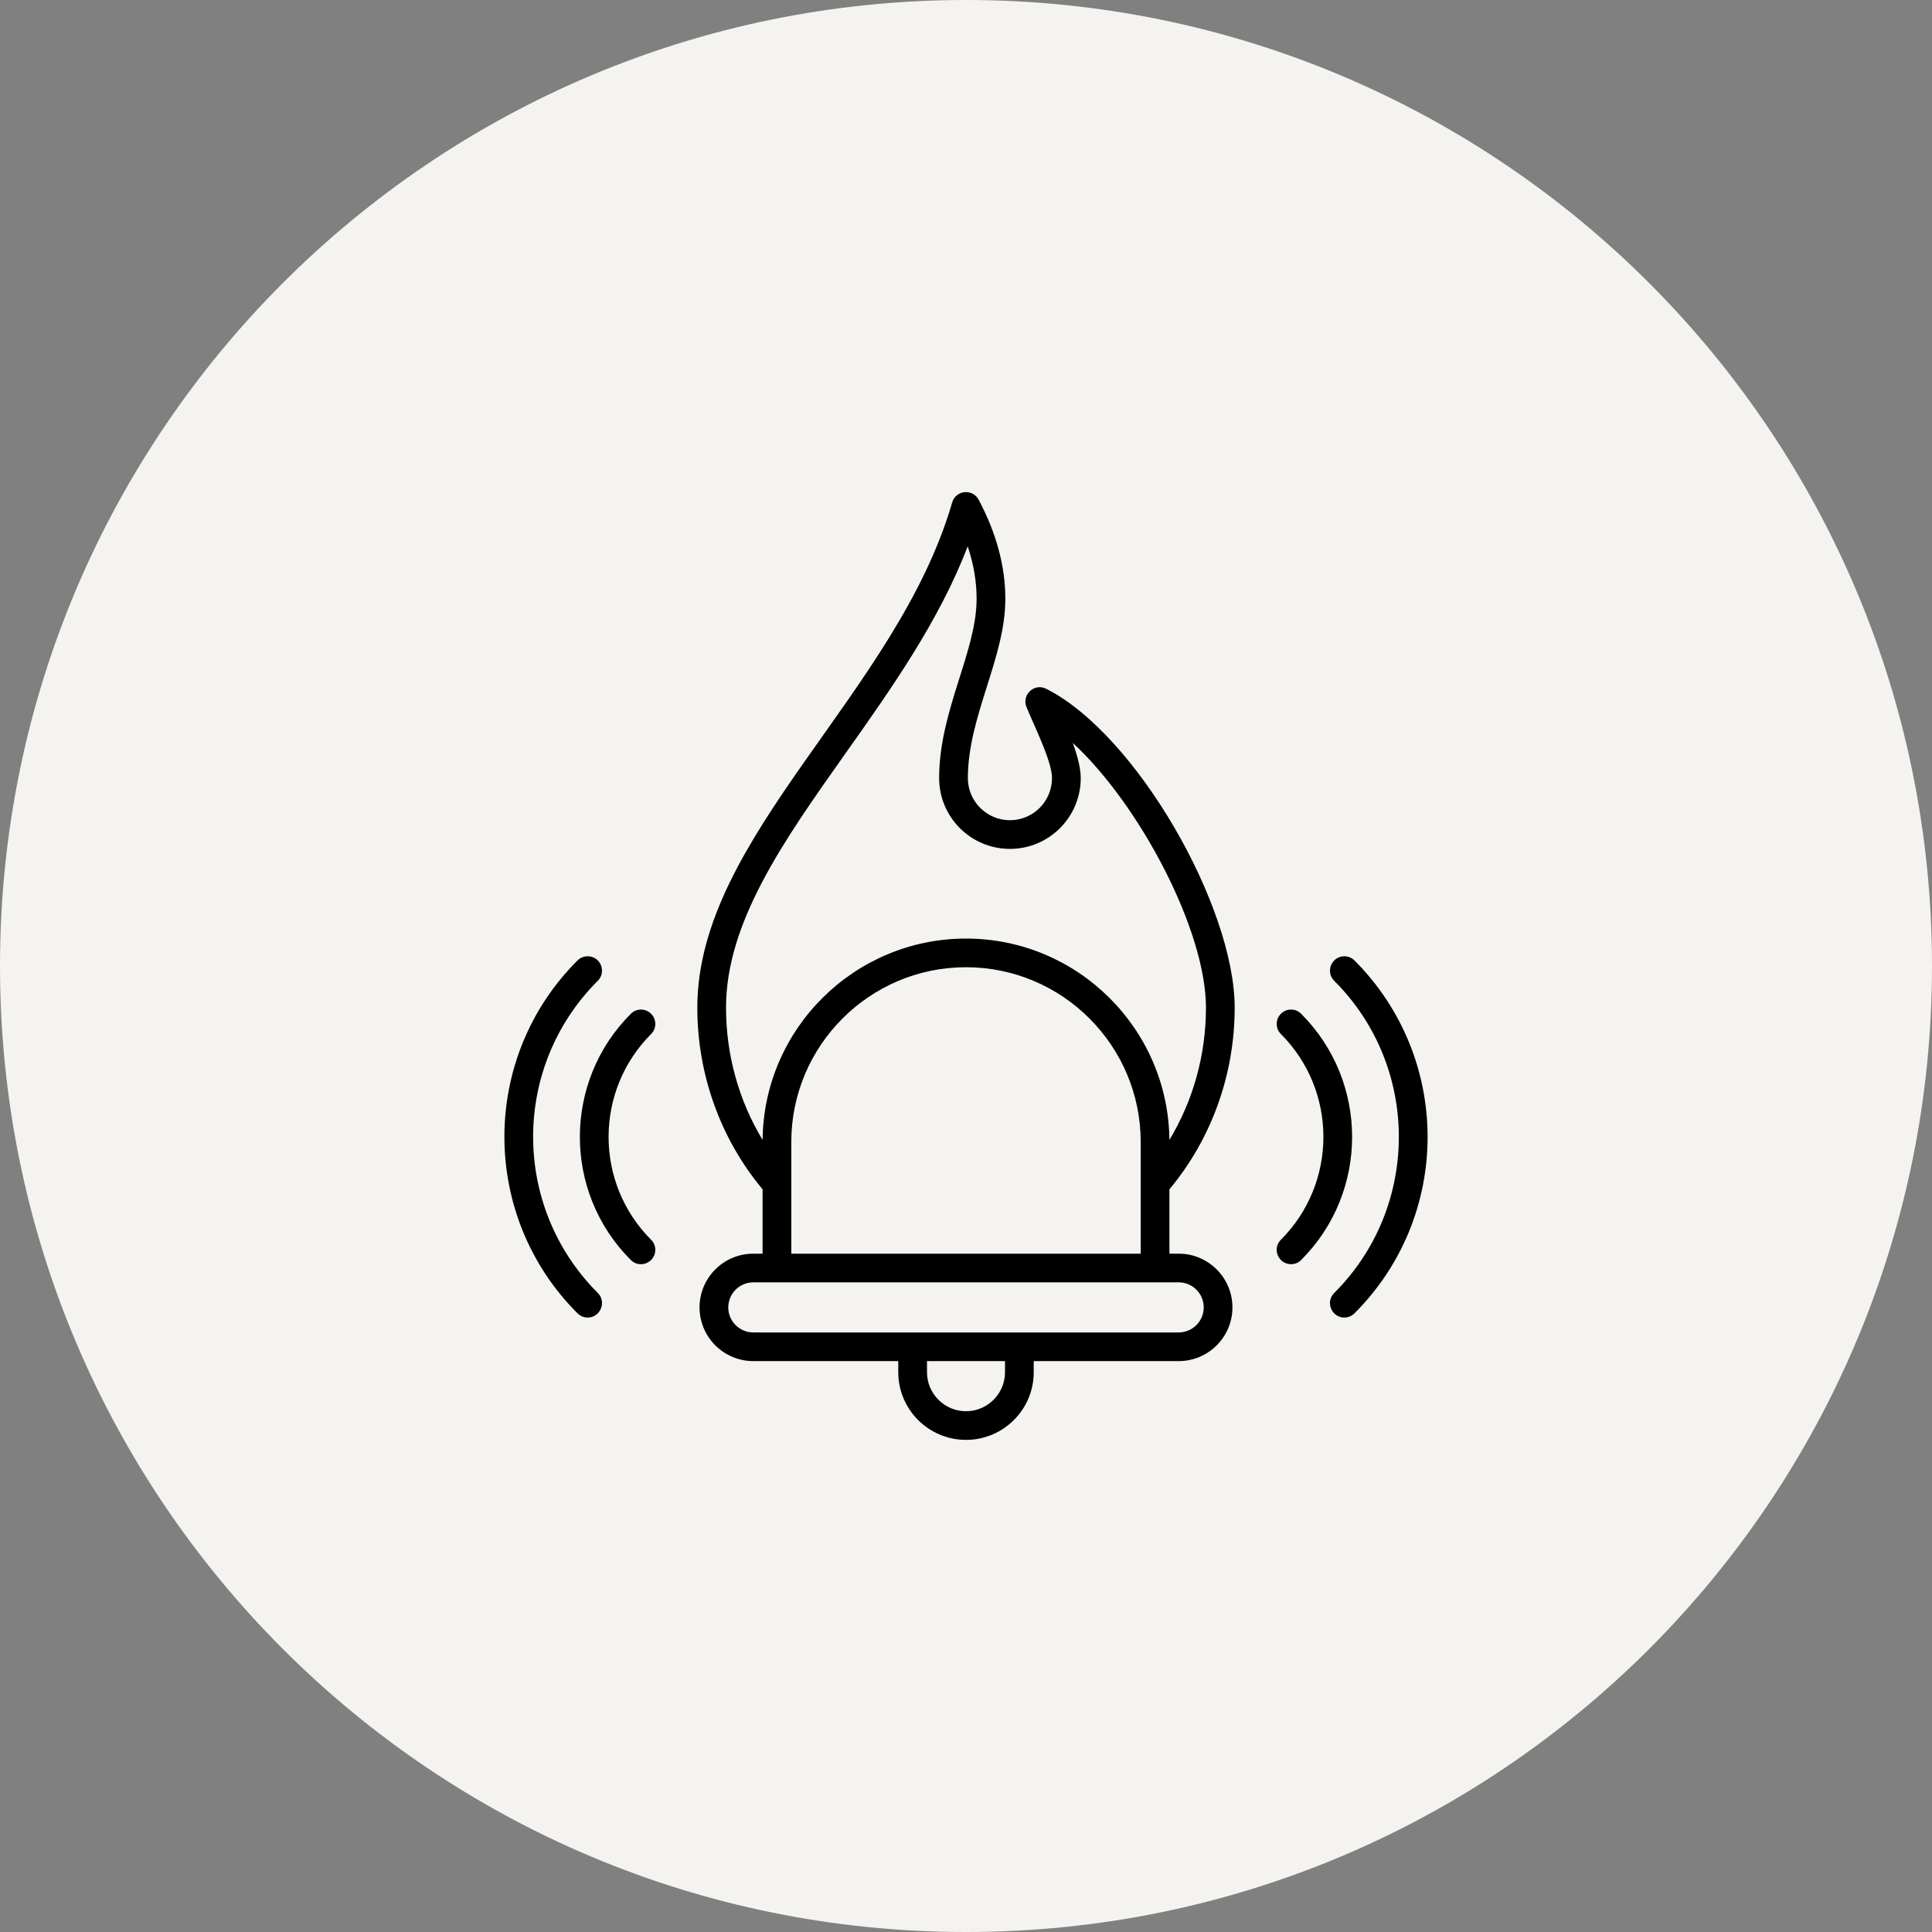 <svg width="85" height="85" viewBox="0 0 85 85" fill="none" xmlns="http://www.w3.org/2000/svg">
<rect x="0" y="0" width="85" height="85" fill="#808080" stroke="none"/>
<path d="M0 42.5C0 19.028 19.028 0 42.5 0C65.972 0 85 19.028 85 42.5C85 65.972 65.972 85 42.5 85C19.028 85 0 65.972 0 42.5Z" fill="#F5F3F0"/>
<path fill-rule="evenodd" clip-rule="evenodd" d="M53.057 44.333C53.057 40.925 50.142 35.404 47.197 32.684C47.408 33.264 47.548 33.797 47.548 34.233C47.548 35.953 46.151 37.348 44.433 37.348C42.715 37.348 41.318 35.953 41.318 34.233C41.318 31.261 42.971 28.674 42.967 26.333C42.966 25.582 42.834 24.815 42.575 24.038C41.31 27.334 39.223 30.283 37.198 33.147C34.495 36.964 31.942 40.569 31.942 44.333C31.942 46.409 32.505 48.421 33.551 50.151C33.599 45.259 37.595 41.293 42.5 41.293C47.404 41.293 51.4 45.259 51.449 50.151C52.494 48.421 53.057 46.409 53.057 44.333ZM50.186 55.156H34.814V50.242C34.814 46.004 38.261 42.554 42.5 42.554C46.738 42.554 50.186 46.004 50.186 50.242V55.156ZM33.142 56.418C32.535 56.418 32.041 56.913 32.041 57.52C32.041 58.127 32.535 58.622 33.142 58.622H51.858C52.465 58.622 52.959 58.127 52.959 57.52C52.959 56.913 52.465 56.418 51.858 56.418H33.142ZM44.216 59.883H40.784V60.373C40.784 61.316 41.554 62.088 42.5 62.088C43.446 62.088 44.216 61.316 44.216 60.373V59.883ZM51.45 52.324V55.156H51.858C53.161 55.156 54.222 56.215 54.222 57.52C54.222 58.824 53.161 59.883 51.858 59.883H45.48V60.373C45.48 62.013 44.143 63.349 42.5 63.349C40.857 63.349 39.52 62.013 39.52 60.373V59.883H33.142C31.838 59.883 30.777 58.824 30.777 57.52C30.777 56.215 31.838 55.156 33.142 55.156H33.55V52.324C31.697 50.104 30.679 47.271 30.679 44.333C30.679 36.788 39.457 30.508 41.892 22.105C42.048 21.566 42.788 21.481 43.057 21.988C43.833 23.442 44.228 24.906 44.231 26.333C44.236 28.942 42.582 31.512 42.582 34.233C42.582 35.255 43.412 36.086 44.433 36.086C45.454 36.086 46.284 35.255 46.284 34.233C46.284 33.483 45.484 31.911 45.16 31.103C44.944 30.564 45.507 30.039 46.029 30.304C50.001 32.305 54.321 39.893 54.321 44.333C54.321 47.271 53.303 50.104 51.45 52.324ZM59.592 42.256C59.345 42.011 58.946 42.011 58.699 42.256C58.452 42.506 58.452 42.906 58.699 43.151C62.491 46.929 62.491 53.108 58.699 56.886C58.297 57.287 58.593 57.967 59.145 57.967C59.307 57.967 59.469 57.903 59.592 57.781C63.877 53.5 63.885 46.556 59.592 42.256ZM57.247 44.604C60.234 47.591 60.234 52.451 57.247 55.433C57.124 55.561 56.962 55.619 56.801 55.619C56.242 55.619 55.956 54.94 56.354 54.544C58.848 52.047 58.848 47.99 56.354 45.493C56.108 45.248 56.108 44.849 56.354 44.604C56.601 44.354 57.001 44.354 57.247 44.604ZM28.646 44.604C28.399 44.354 27.999 44.354 27.752 44.604C24.765 47.591 24.765 52.451 27.752 55.433C27.998 55.683 28.4 55.682 28.646 55.433C28.892 55.188 28.892 54.789 28.646 54.544C26.152 52.047 26.152 47.99 28.646 45.493C28.892 45.248 28.892 44.849 28.646 44.604ZM26.301 56.886C26.701 57.283 26.41 57.967 25.854 57.967C25.693 57.967 25.531 57.903 25.408 57.781C21.121 53.5 21.117 46.536 25.408 42.256C25.655 42.011 26.055 42.011 26.301 42.256C26.547 42.506 26.547 42.906 26.301 43.151C22.511 46.931 22.502 53.082 26.301 56.886Z" fill="black"/>
</svg>
